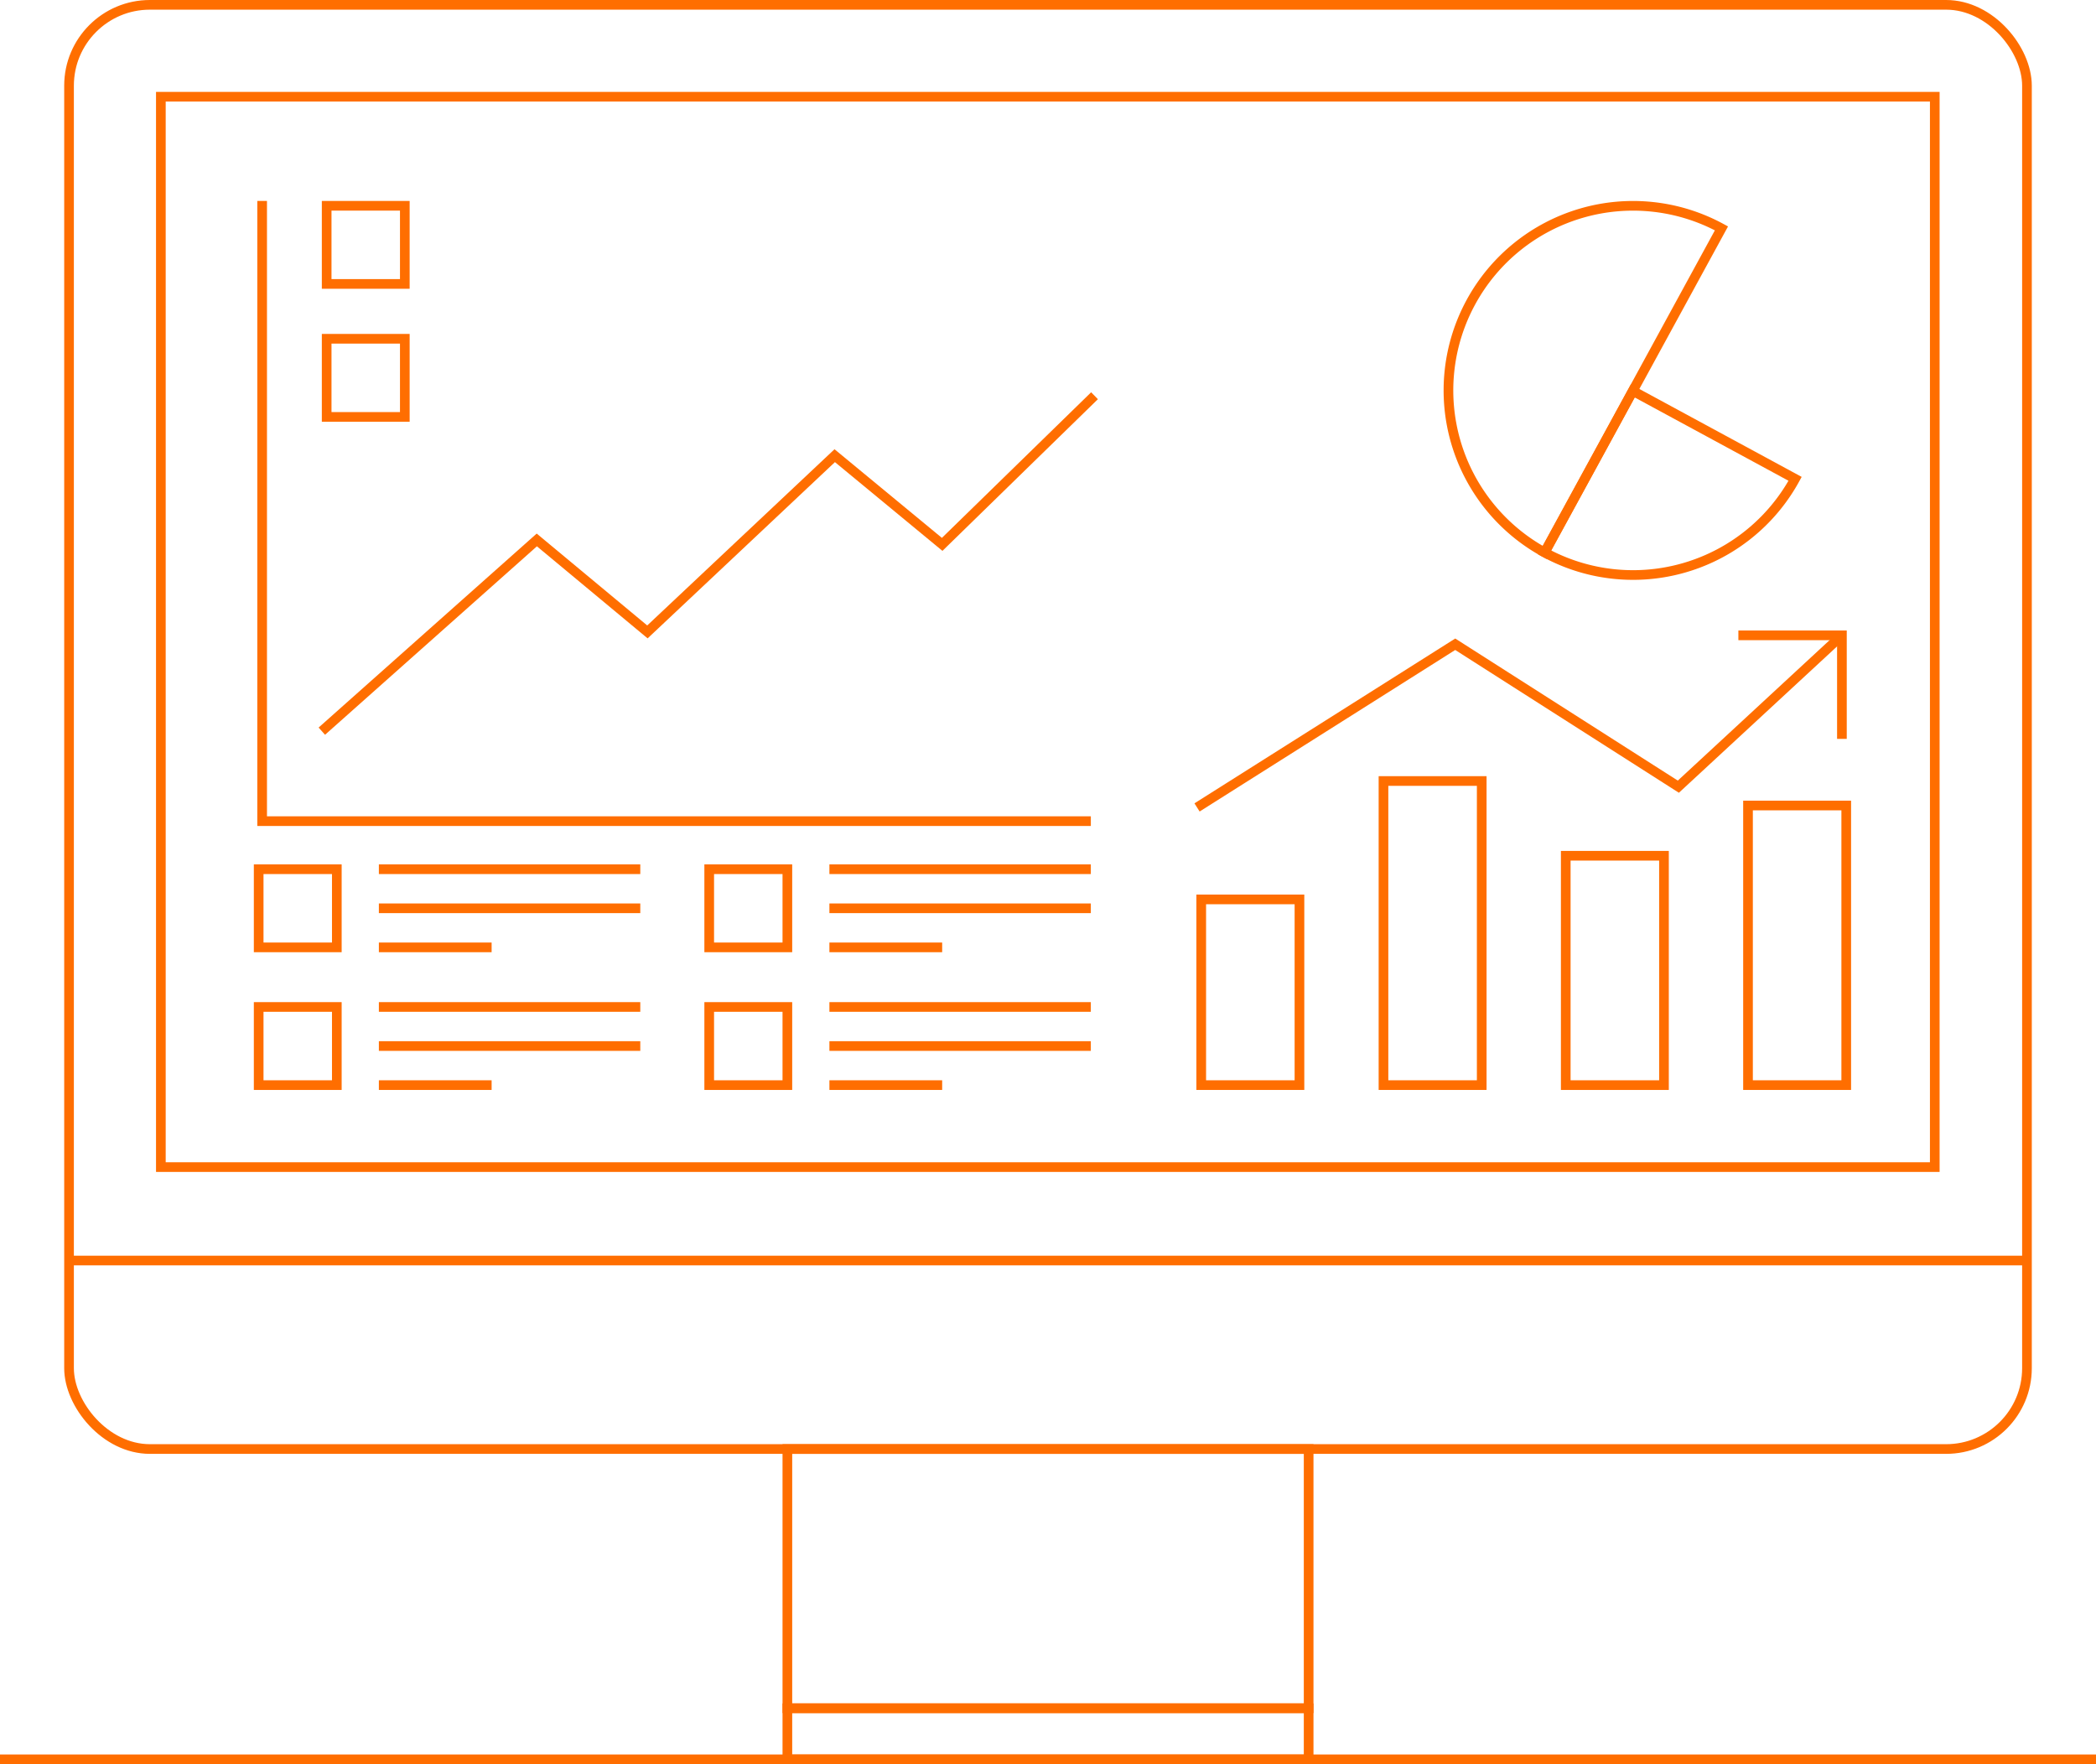 <?xml version="1.0" encoding="UTF-8"?>
<svg xmlns="http://www.w3.org/2000/svg" xmlns:xlink="http://www.w3.org/1999/xlink" id="Gruppe_14419" data-name="Gruppe 14419" width="433.495" height="364.86" viewBox="0 0 433.495 364.86">
  <defs>
    <clipPath id="clip-path">
      <rect id="Rechteck_30841" data-name="Rechteck 30841" width="433.495" height="364.86" fill="none"></rect>
    </clipPath>
  </defs>
  <g id="Gruppe_14420" data-name="Gruppe 14420">
    <g id="Gruppe_14419-2" data-name="Gruppe 14419" clip-path="url(#clip-path)">
      <line id="Linie_1204" data-name="Linie 1204" x1="433.495" transform="translate(0 363.86)" fill="none" stroke="#ff6e00" stroke-miterlimit="10" stroke-width="2"></line>
    </g>
  </g>
  <line id="Linie_1205" data-name="Linie 1205" x1="404.939" transform="translate(14.278 260.701)" fill="none" stroke="#ff6e00" stroke-miterlimit="10" stroke-width="2"></line>
  <g id="Gruppe_14422" data-name="Gruppe 14422">
    <g id="Gruppe_14421" data-name="Gruppe 14421" clip-path="url(#clip-path)">
      <rect id="Rechteck_30842" data-name="Rechteck 30842" width="107.81" height="10.56" transform="translate(162.843 353.3)" fill="none" stroke="#ff6e00" stroke-miterlimit="10" stroke-width="2"></rect>
    </g>
  </g>
  <rect id="Rechteck_30844" data-name="Rechteck 30844" width="107.81" height="53.614" transform="translate(162.843 299.686)" fill="none" stroke="#ff6e00" stroke-miterlimit="10" stroke-width="2"></rect>
  <rect id="Rechteck_30845" data-name="Rechteck 30845" width="366.881" height="221.372" transform="translate(33.269 20.005)" fill="none" stroke="#ff6e00" stroke-miterlimit="10" stroke-width="2"></rect>
  <g id="Gruppe_14424" data-name="Gruppe 14424">
    <g id="Gruppe_14423" data-name="Gruppe 14423" clip-path="url(#clip-path)">
      <rect id="Rechteck_30846" data-name="Rechteck 30846" width="404.939" height="298.686" rx="16.724" transform="translate(14.278 1)" fill="none" stroke="#ff6e00" stroke-miterlimit="10" stroke-width="2"></rect>
      <path id="Pfad_17436" data-name="Pfad 17436" d="M319.462,114.26a38.178,38.178,0,0,1,36.571-67.029Z" fill="none" stroke="#ff6e00" stroke-miterlimit="10" stroke-width="2"></path>
      <path id="Pfad_17437" data-name="Pfad 17437" d="M371.262,99.031a38.178,38.178,0,0,1-51.8,15.229l18.231-33.413Z" fill="none" stroke="#ff6e00" stroke-miterlimit="10" stroke-width="2"></path>
      <rect id="Rechteck_30847" data-name="Rechteck 30847" width="16.163" height="16.163" transform="translate(146.679 179.771)" fill="none" stroke="#ff6e00" stroke-miterlimit="10" stroke-width="2"></rect>
      <line id="Linie_1206" data-name="Linie 1206" x2="54.066" transform="translate(171.539 179.772)" fill="none" stroke="#ff6e00" stroke-miterlimit="10" stroke-width="2"></line>
      <line id="Linie_1207" data-name="Linie 1207" x2="54.066" transform="translate(171.539 187.853)" fill="none" stroke="#ff6e00" stroke-miterlimit="10" stroke-width="2"></line>
      <line id="Linie_1208" data-name="Linie 1208" x2="23.319" transform="translate(171.539 195.934)" fill="none" stroke="#ff6e00" stroke-miterlimit="10" stroke-width="2"></line>
      <rect id="Rechteck_30848" data-name="Rechteck 30848" width="16.163" height="16.163" transform="translate(146.679 208.259)" fill="none" stroke="#ff6e00" stroke-miterlimit="10" stroke-width="2"></rect>
      <line id="Linie_1209" data-name="Linie 1209" x2="54.066" transform="translate(171.539 208.259)" fill="none" stroke="#ff6e00" stroke-miterlimit="10" stroke-width="2"></line>
      <line id="Linie_1210" data-name="Linie 1210" x2="54.066" transform="translate(171.539 216.34)" fill="none" stroke="#ff6e00" stroke-miterlimit="10" stroke-width="2"></line>
      <line id="Linie_1211" data-name="Linie 1211" x2="23.319" transform="translate(171.539 224.422)" fill="none" stroke="#ff6e00" stroke-miterlimit="10" stroke-width="2"></line>
      <rect id="Rechteck_30849" data-name="Rechteck 30849" width="16.163" height="16.163" transform="translate(53.499 179.771)" fill="none" stroke="#ff6e00" stroke-miterlimit="10" stroke-width="2"></rect>
      <line id="Linie_1212" data-name="Linie 1212" x2="54.066" transform="translate(78.358 179.772)" fill="none" stroke="#ff6e00" stroke-miterlimit="10" stroke-width="2"></line>
      <line id="Linie_1213" data-name="Linie 1213" x2="54.066" transform="translate(78.358 187.853)" fill="none" stroke="#ff6e00" stroke-miterlimit="10" stroke-width="2"></line>
      <line id="Linie_1214" data-name="Linie 1214" x2="23.319" transform="translate(78.358 195.934)" fill="none" stroke="#ff6e00" stroke-miterlimit="10" stroke-width="2"></line>
      <rect id="Rechteck_30850" data-name="Rechteck 30850" width="16.163" height="16.163" transform="translate(53.499 208.259)" fill="none" stroke="#ff6e00" stroke-miterlimit="10" stroke-width="2"></rect>
      <line id="Linie_1215" data-name="Linie 1215" x2="54.066" transform="translate(78.358 208.259)" fill="none" stroke="#ff6e00" stroke-miterlimit="10" stroke-width="2"></line>
      <line id="Linie_1216" data-name="Linie 1216" x2="54.066" transform="translate(78.358 216.34)" fill="none" stroke="#ff6e00" stroke-miterlimit="10" stroke-width="2"></line>
      <line id="Linie_1217" data-name="Linie 1217" x2="23.319" transform="translate(78.358 224.422)" fill="none" stroke="#ff6e00" stroke-miterlimit="10" stroke-width="2"></line>
      <path id="Pfad_17438" data-name="Pfad 17438" d="M54.215,41.557V169.828H225.607" fill="none" stroke="#ff6e00" stroke-miterlimit="10" stroke-width="2"></path>
      <path id="Pfad_17439" data-name="Pfad 17439" d="M66.561,151.219l44.461-39.549L133.9,130.691l38.738-36.449,22.223,18.345L226.37,81.845" fill="none" stroke="#ff6e00" stroke-miterlimit="10" stroke-width="2"></path>
      <rect id="Rechteck_30851" data-name="Rechteck 30851" width="16.163" height="16.163" transform="translate(67.561 42.56)" fill="none" stroke="#ff6e00" stroke-miterlimit="10" stroke-width="2"></rect>
      <rect id="Rechteck_30852" data-name="Rechteck 30852" width="16.163" height="16.163" transform="translate(67.561 70.063)" fill="none" stroke="#ff6e00" stroke-miterlimit="10" stroke-width="2"></rect>
      <rect id="Rechteck_30853" data-name="Rechteck 30853" width="20.316" height="57.829" transform="translate(361.523 166.593)" fill="none" stroke="#ff6e00" stroke-miterlimit="10" stroke-width="2"></rect>
      <rect id="Rechteck_30854" data-name="Rechteck 30854" width="20.316" height="47.437" transform="translate(323.828 176.985)" fill="none" stroke="#ff6e00" stroke-miterlimit="10" stroke-width="2"></rect>
      <rect id="Rechteck_30855" data-name="Rechteck 30855" width="20.316" height="38.407" transform="translate(248.438 186.014)" fill="none" stroke="#ff6e00" stroke-miterlimit="10" stroke-width="2"></rect>
      <rect id="Rechteck_30856" data-name="Rechteck 30856" width="20.316" height="62.894" transform="translate(286.133 161.527)" fill="none" stroke="#ff6e00" stroke-miterlimit="10" stroke-width="2"></rect>
      <path id="Pfad_17440" data-name="Pfad 17440" d="M380.946,131.4l-33.828,31.3-46.146-29.457-53.4,33.749" fill="none" stroke="#ff6e00" stroke-miterlimit="10" stroke-width="2"></path>
      <path id="Pfad_17441" data-name="Pfad 17441" d="M359.532,131.4h21.413v21.413" fill="none" stroke="#ff6e00" stroke-miterlimit="10" stroke-width="2"></path>
    </g>
  </g>
</svg>
